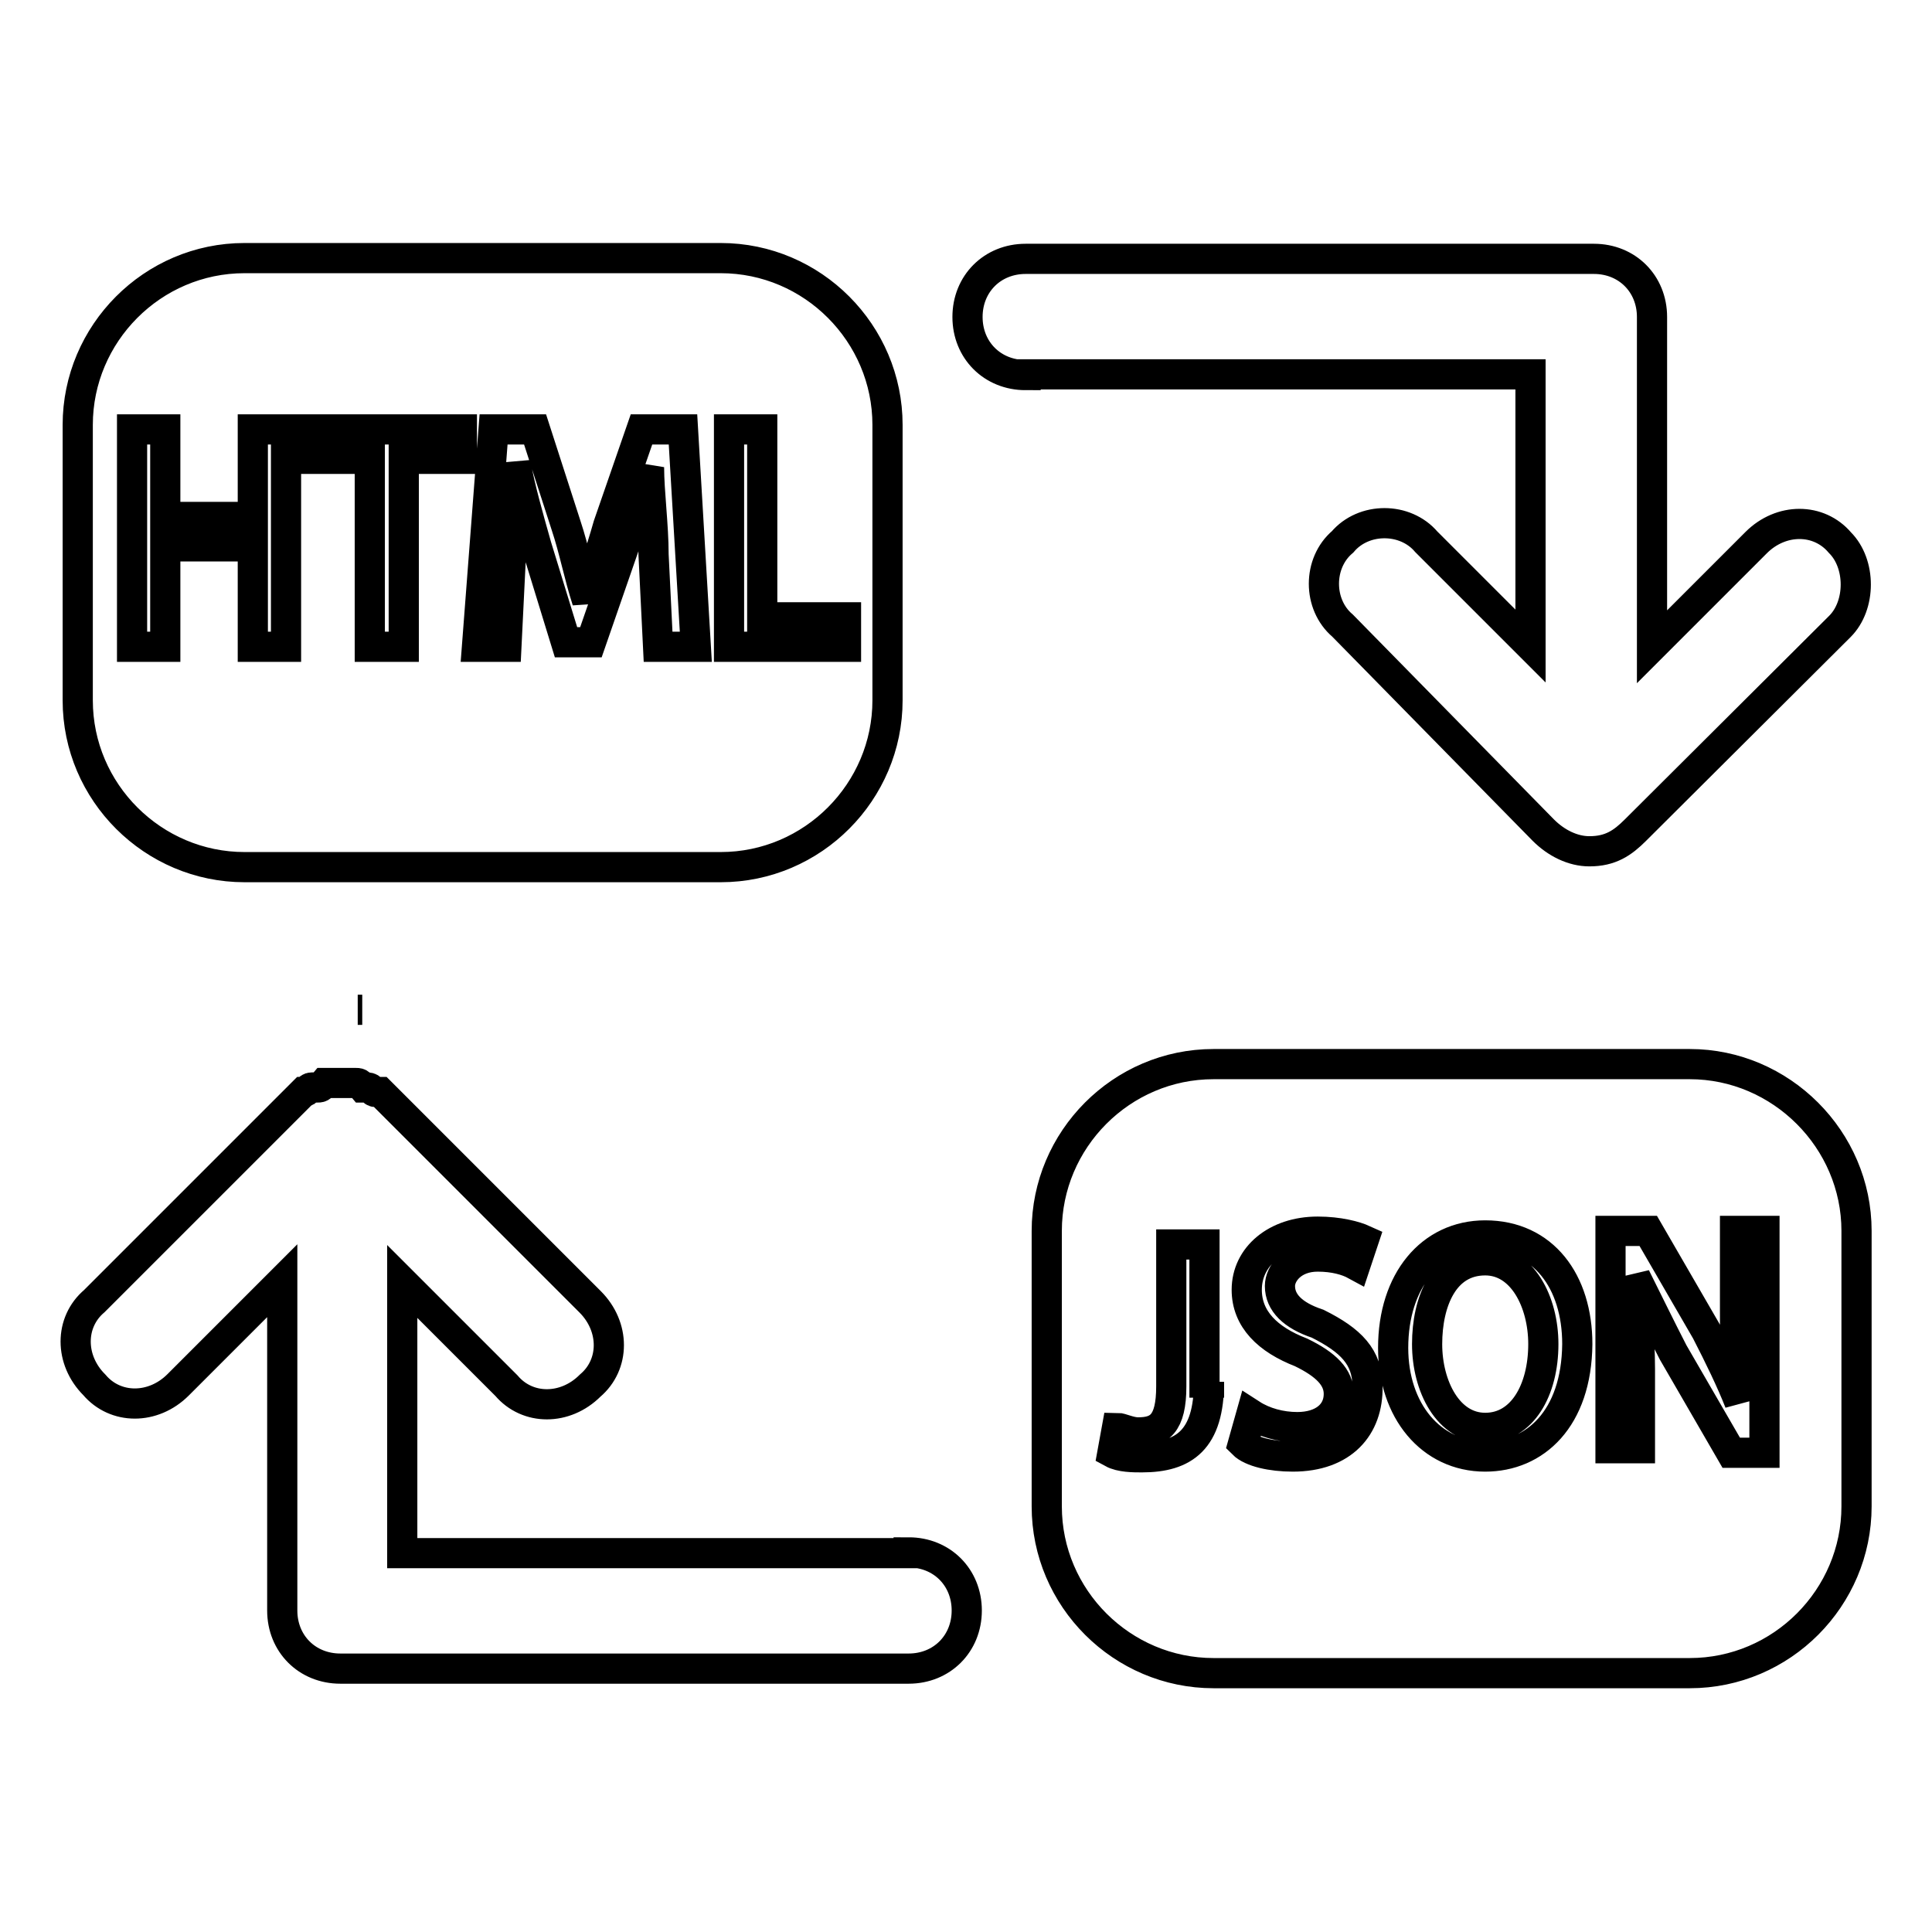 <?xml version="1.0" encoding="utf-8"?>
<!-- Svg Vector Icons : http://www.onlinewebfonts.com/icon -->
<!DOCTYPE svg PUBLIC "-//W3C//DTD SVG 1.1//EN" "http://www.w3.org/Graphics/SVG/1.1/DTD/svg11.dtd">
<svg version="1.1" xmlns="http://www.w3.org/2000/svg" xmlns:xlink="http://www.w3.org/1999/xlink" x="0px" y="0px" viewBox="0 0 256 256" enable-background="new 0 0 256 256" xml:space="preserve">
<g> <path stroke-width="4" fill-opacity="0" stroke="#000000"  d="M47.4,133.8L47.4,133.8L47.4,133.8h0.6H47.4z M135.9,49.7L135.9,49.7c-4.4,0-7.7-3.3-7.7-7.7 c0-4.4,3.3-7.7,7.7-7.7h75.3c4.4,0,7.7,3.3,7.7,7.7l0,0v43.7l13.8-13.8c3.3-3.3,8.3-3.3,11.1,0c2.8,2.8,2.8,8.3,0,11.1L216.7,110 c-1.7,1.7-3.3,2.8-6.1,2.8c-2.2,0-4.4-1.1-6.1-2.8l-26.6-27.1c-3.3-2.8-3.3-8.3,0-11.1c2.8-3.3,8.3-3.3,11.1,0l13.8,13.8v-36H135.9 L135.9,49.7z M120.4,205.7L120.4,205.7c4.4,0,7.7,3.3,7.7,7.7c0,4.4-3.3,7.7-7.7,7.7H45.1c-4.4,0-7.7-3.3-7.7-7.7l0,0v-43.7 l-13.8,13.8c-3.3,3.3-8.3,3.3-11.1,0c-3.3-3.3-3.3-8.3,0-11.1l27.1-27.1l0.6-0.6l0,0l0,0l0,0c0.6,0,0.6-0.6,1.1-0.6h0.6l0,0 c0.6,0,0.6,0,1.1-0.6l0,0h0.6H44h0.6h0.6l0,0h0.6h0.6h0.6l0,0c0.6,0,0.6,0,1.1,0.6h0.6l0,0l0,0c0.6,0,0.6,0.6,1.1,0.6h0.6l0,0l0,0 l0.6,0.6l0.6,0.6l0,0l26.6,26.6c3.3,3.3,3.3,8.3,0,11.1c-3.3,3.3-8.3,3.3-11.1,0l-13.8-13.8v36H120.4L120.4,205.7z M10.3,138.8 L10.3,138.8L10.3,138.8L10.3,138.8L10.3,138.8z M95.5,34.2H32.4c-12.2,0-22.1,10-22.1,22.1v36.5c0,12.2,10,22.1,22.1,22.1h63.1 c12.2,0,22.1-10,22.1-22.1V56.3C117.6,44.2,107.7,34.2,95.5,34.2z M37.9,85.7h-4.4V72.4H21.9v13.3h-4.4V56.9h4.4v11.6h11.6V56.9 h4.4V85.7z M61.2,60.8h-7.7v24.9H49V60.8h-7.7v-3.9h19.9V60.8z M87.2,85.7l-0.6-12.2c0-3.9-0.6-8.3-0.6-11.6l0,0 c-1.1,3.3-2.2,7.2-3.3,10.5l-4.4,12.7H75l-3.9-12.7c-1.1-3.9-2.2-7.7-2.8-11.1l0,0c0,3.3-0.6,8.3-0.6,12.2l-0.6,12.2h-3.9l2.2-28.8 h5.5L75,69.6c1.1,3.3,1.7,6.6,2.8,10l0,0c0.6-3.3,1.7-6.1,2.8-10L85,56.9h5.5l1.7,28.8H87.2z M112.1,85.7H96.6V56.9h4.4v24.9h11.1 V85.7z M196.8,167c-5.5,0-7.7,5.5-7.7,11.1s2.8,11.1,7.7,11.1s7.7-5,7.7-11.1C204.5,172.5,201.7,167,196.8,167z M223.9,141h-63.1 c-12.2,0-22.1,10-22.1,22.1v36.5c0,12.2,10,22.1,22.1,22.1h63.1c12.2,0,22.1-10,22.1-22.1v-36.5C246,151,236,141,223.9,141z  M160.2,183.1c0,7.7-3.3,10-8.9,10c-1.1,0-2.8,0-3.9-0.6l0.6-3.3c0.6,0,1.7,0.6,2.8,0.6c2.8,0,4.4-1.1,4.4-6.1v-18.8h4.4v18.3 H160.2z M171.3,193c-2.8,0-5.5-0.6-6.6-1.7l1.1-3.9c1.7,1.1,3.9,1.7,6.1,1.7c3.3,0,5.5-1.7,5.5-4.4c0-2.2-1.7-3.9-5-5.5 c-4.4-1.7-7.2-4.4-7.2-8.3c0-4.4,3.9-7.7,9.4-7.7c2.8,0,5,0.6,6.1,1.1l-1.1,3.3c-1.1-0.6-2.8-1.1-5-1.1c-3.3,0-5,2.2-5,3.9 c0,2.2,1.7,3.9,5,5c4.4,2.2,6.6,4.4,6.6,8.3C181.3,189.1,177.9,193,171.3,193z M196.8,193c-7.2,0-12.2-6.1-12.2-14.4 c0-8.9,5-14.9,12.2-14.9c7.7,0,12.2,6.1,12.2,14.4C208.9,188,203.4,193,196.8,193z M233.8,192.5h-4.4l-7.7-13.3 c-1.7-3.3-3.3-6.6-5-10l0,0c0,3.9,0.6,7.2,0.6,12.2v10.5h-3.9v-28.8h5l7.7,13.3c1.7,3.3,3.3,6.6,4.4,9.4l0,0 c-0.6-3.9-0.6-7.7-0.6-12.2v-10.5h3.9V192.5z"/></g>
</svg>